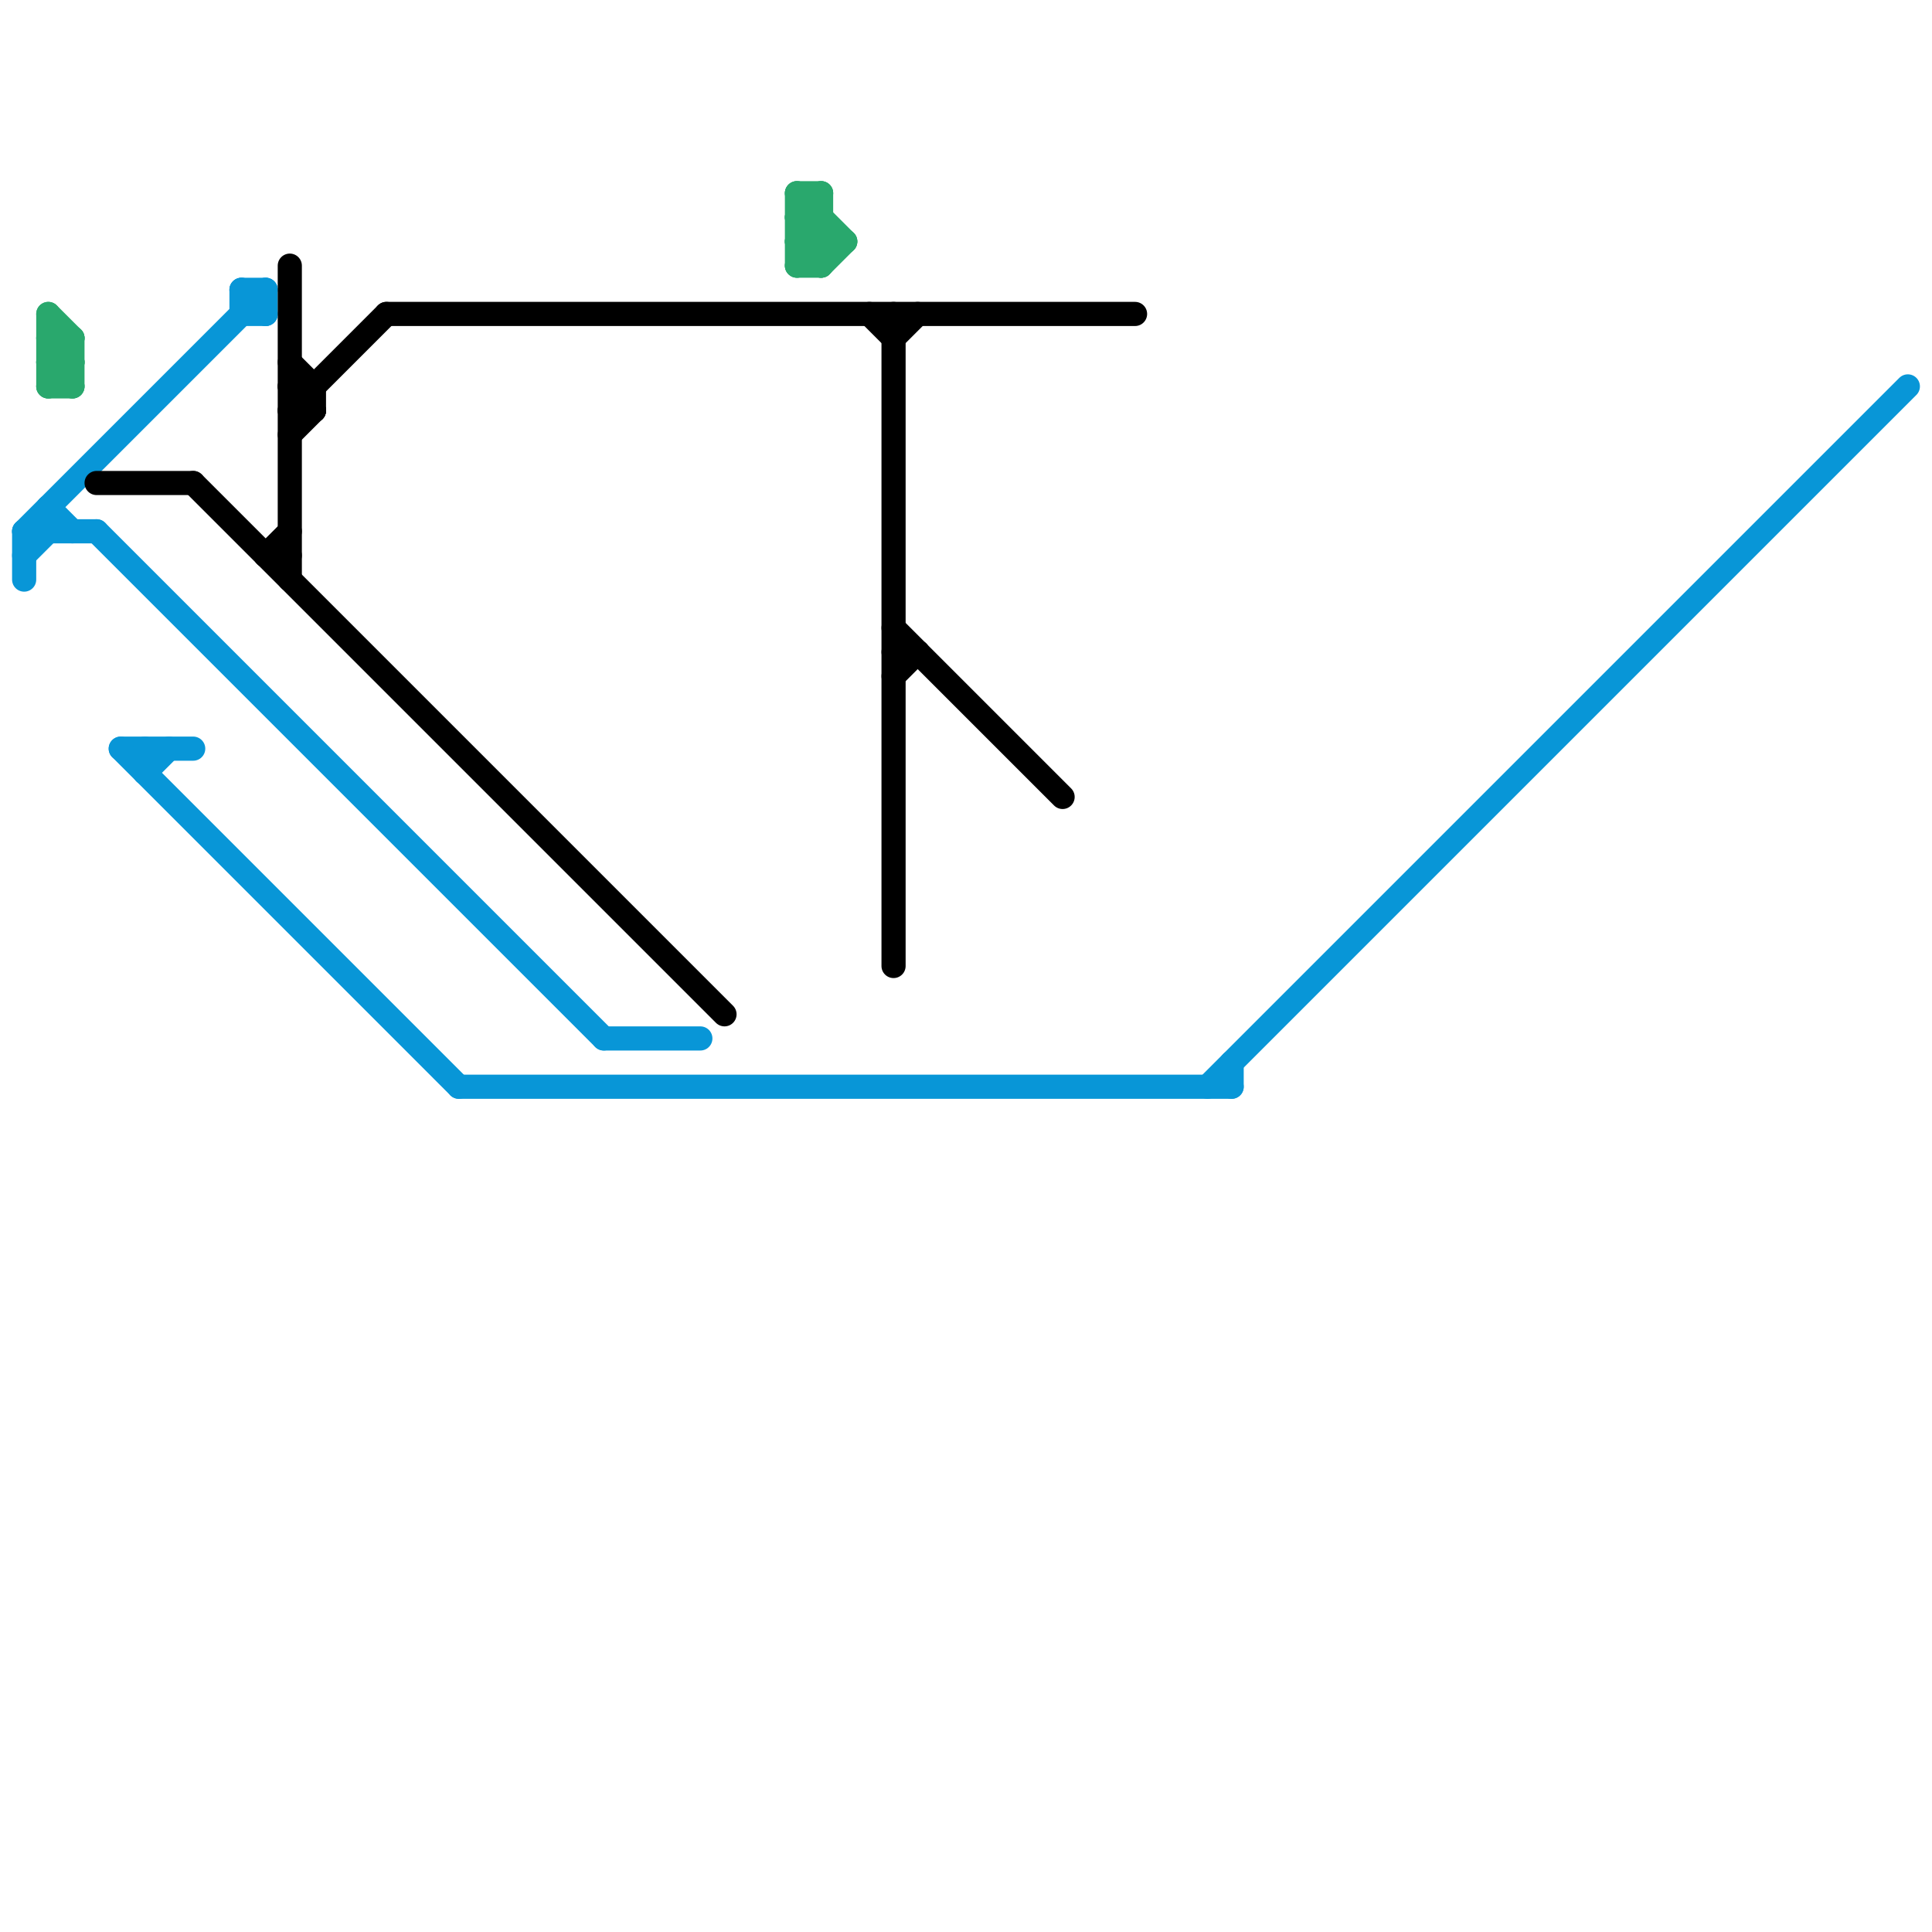 
<svg version="1.1" xmlns="http://www.w3.org/2000/svg" viewBox="0 0 80 80">
<style>text { font: 1px Helvetica; font-weight: 600; white-space: pre; dominant-baseline: central; } line { stroke-width: 1; fill: none; stroke-linecap: round; stroke-linejoin: round; } .c0 { stroke: #0896d7 } .c1 { stroke: #000000 } .c2 { stroke: #29a86d }</style><defs><g id="wm-xf"><circle r="1.2" fill="#000"/><circle r="0.9" fill="#fff"/><circle r="0.6" fill="#000"/><circle r="0.3" fill="#fff"/></g><g id="wm"><circle r="0.6" fill="#000"/><circle r="0.3" fill="#fff"/></g></defs><line class="c0" x1="10" y1="12" x2="11" y2="13"/><line class="c0" x1="4" y1="22" x2="25" y2="43"/><line class="c0" x1="1" y1="22" x2="4" y2="22"/><line class="c0" x1="10" y1="13" x2="11" y2="13"/><line class="c0" x1="1" y1="22" x2="11" y2="12"/><line class="c0" x1="2" y1="21" x2="2" y2="22"/><line class="c0" x1="5" y1="31" x2="19" y2="45"/><line class="c0" x1="10" y1="12" x2="11" y2="12"/><line class="c0" x1="19" y1="45" x2="51" y2="45"/><line class="c0" x1="1" y1="23" x2="2" y2="22"/><line class="c0" x1="6" y1="32" x2="7" y2="31"/><line class="c0" x1="10" y1="12" x2="10" y2="13"/><line class="c0" x1="25" y1="43" x2="29" y2="43"/><line class="c0" x1="5" y1="31" x2="8" y2="31"/><line class="c0" x1="51" y1="44" x2="51" y2="45"/><line class="c0" x1="2" y1="21" x2="3" y2="22"/><line class="c0" x1="6" y1="31" x2="6" y2="32"/><line class="c0" x1="11" y1="12" x2="11" y2="13"/><line class="c0" x1="1" y1="22" x2="1" y2="24"/><line class="c0" x1="50" y1="45" x2="79" y2="16"/><line class="c1" x1="37" y1="13" x2="37" y2="40"/><line class="c1" x1="37" y1="28" x2="38" y2="27"/><line class="c1" x1="12" y1="15" x2="13" y2="16"/><line class="c1" x1="36" y1="13" x2="37" y2="14"/><line class="c1" x1="37" y1="27" x2="38" y2="27"/><line class="c1" x1="37" y1="26" x2="44" y2="33"/><line class="c1" x1="12" y1="16" x2="13" y2="17"/><line class="c1" x1="11" y1="23" x2="12" y2="23"/><line class="c1" x1="37" y1="14" x2="38" y2="13"/><line class="c1" x1="12" y1="11" x2="12" y2="24"/><line class="c1" x1="16" y1="13" x2="47" y2="13"/><line class="c1" x1="12" y1="16" x2="13" y2="16"/><line class="c1" x1="8" y1="20" x2="30" y2="42"/><line class="c1" x1="13" y1="16" x2="13" y2="17"/><line class="c1" x1="12" y1="18" x2="13" y2="17"/><line class="c1" x1="4" y1="20" x2="8" y2="20"/><line class="c1" x1="11" y1="23" x2="12" y2="22"/><line class="c1" x1="12" y1="17" x2="13" y2="17"/><line class="c1" x1="12" y1="17" x2="16" y2="13"/><line class="c2" x1="34" y1="11" x2="35" y2="10"/><line class="c2" x1="33" y1="11" x2="34" y2="11"/><line class="c2" x1="33" y1="9" x2="34" y2="10"/><line class="c2" x1="2" y1="14" x2="3" y2="14"/><line class="c2" x1="33" y1="8" x2="33" y2="11"/><line class="c2" x1="2" y1="16" x2="3" y2="16"/><line class="c2" x1="33" y1="10" x2="34" y2="9"/><line class="c2" x1="2" y1="15" x2="3" y2="16"/><line class="c2" x1="33" y1="10" x2="35" y2="10"/><line class="c2" x1="33" y1="11" x2="34" y2="10"/><line class="c2" x1="33" y1="9" x2="34" y2="9"/><line class="c2" x1="33" y1="10" x2="34" y2="11"/><line class="c2" x1="2" y1="16" x2="3" y2="15"/><line class="c2" x1="34" y1="8" x2="34" y2="11"/><line class="c2" x1="2" y1="15" x2="3" y2="15"/><line class="c2" x1="2" y1="13" x2="2" y2="16"/><line class="c2" x1="33" y1="8" x2="35" y2="10"/><line class="c2" x1="2" y1="13" x2="3" y2="14"/><line class="c2" x1="33" y1="9" x2="34" y2="8"/><line class="c2" x1="33" y1="8" x2="34" y2="8"/><line class="c2" x1="2" y1="14" x2="3" y2="15"/><line class="c2" x1="2" y1="15" x2="3" y2="14"/><line class="c2" x1="3" y1="14" x2="3" y2="16"/>
</svg>
